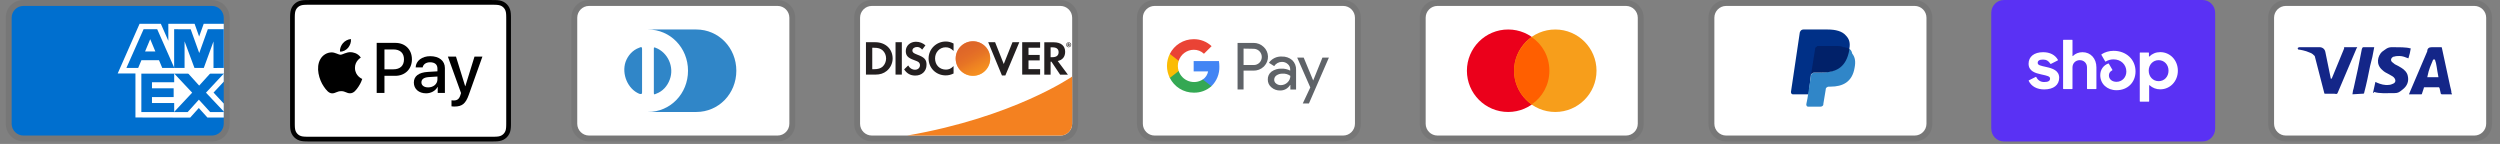 <svg width="330" height="19" viewBox="0 0 330 19" fill="none" xmlns="http://www.w3.org/2000/svg">
<rect x="0" y="0" width="330" height="19" fill="#808080" stroke="none"/>
<path opacity="0.07" d="M27.98 0.004H3.094C1.772 0.004 0.761 1.015 0.761 2.338V16.336C0.761 17.658 1.85 18.669 3.094 18.669H27.98C29.302 18.669 30.314 17.658 30.314 16.336V2.338C30.314 1.015 29.225 0.004 27.98 0.004Z" fill="black"/>
<path d="M27.979 0.782C28.835 0.782 29.535 1.482 29.535 2.338V16.336C29.535 17.192 28.835 17.892 27.979 17.892H3.093C2.237 17.892 1.537 17.192 1.537 16.336V2.338C1.537 1.482 2.237 0.782 3.093 0.782H27.979Z" fill="#006FCF"/>
<path d="M17.879 15.509V8.96L29.535 8.971V10.78L28.188 12.22L29.535 13.672V15.519H27.384L26.241 14.257L25.105 15.524L17.879 15.508V15.509Z" fill="white"/>
<path d="M18.658 14.79V9.68H22.992V10.857H20.061V11.656H22.922V12.814H20.061V13.599H22.992V14.79H18.658Z" fill="#006FCF"/>
<path d="M22.969 14.79L25.367 12.232L22.969 9.68H24.825L26.29 11.3L27.76 9.68H29.535V9.72L27.189 12.232L29.535 14.718V14.791H27.741L26.25 13.155L24.774 14.791H22.969V14.79Z" fill="#006FCF"/>
<path d="M18.422 3.146H21.233L22.22 5.387V3.146H25.689L26.287 4.825L26.887 3.146H29.536V9.695H15.537L18.422 3.146Z" fill="white"/>
<path d="M18.954 3.858L16.686 8.965H18.242L18.67 7.942H20.987L21.415 8.965H23.009L20.751 3.858H18.954ZM19.149 6.796L19.829 5.17L20.508 6.796H19.149Z" fill="#006FCF"/>
<path d="M22.987 8.964V3.857L25.173 3.865L26.3 7.004L27.432 3.858H29.535V8.963L28.182 8.976V5.468L26.903 8.963H25.666L24.363 5.457V8.964H22.988H22.987Z" fill="#006FCF"/>
<path d="M64.834 0.004H40.901C40.801 0.004 40.701 0.004 40.602 0.005C40.518 0.006 40.434 0.007 40.35 0.009C40.167 0.014 39.982 0.025 39.802 0.057C39.62 0.088 39.445 0.146 39.281 0.229C38.951 0.397 38.682 0.665 38.514 0.995C38.431 1.159 38.374 1.335 38.343 1.516C38.31 1.697 38.299 1.882 38.294 2.065C38.292 2.148 38.291 2.232 38.29 2.316C38.29 2.416 38.29 2.515 38.29 2.615V16.058C38.29 16.158 38.29 16.258 38.29 16.358C38.291 16.441 38.292 16.525 38.294 16.609C38.299 16.792 38.31 16.976 38.343 17.157C38.373 17.338 38.431 17.514 38.514 17.678C38.598 17.843 38.706 17.992 38.837 18.122C38.967 18.253 39.116 18.361 39.281 18.445C39.447 18.53 39.618 18.584 39.802 18.617C39.982 18.649 40.167 18.66 40.35 18.665C40.434 18.667 40.518 18.668 40.602 18.669C40.701 18.669 40.801 18.669 40.901 18.669H64.834C64.934 18.669 65.034 18.669 65.133 18.669C65.217 18.668 65.301 18.667 65.385 18.665C65.568 18.66 65.753 18.649 65.934 18.617C66.115 18.586 66.291 18.528 66.455 18.445C66.785 18.277 67.053 18.008 67.221 17.678C67.306 17.512 67.36 17.341 67.392 17.157C67.425 16.976 67.436 16.792 67.441 16.609C67.443 16.525 67.444 16.441 67.445 16.358C67.445 16.258 67.445 16.158 67.445 16.058V2.616C67.445 2.516 67.445 2.416 67.445 2.316C67.444 2.232 67.443 2.148 67.441 2.065C67.436 1.882 67.425 1.697 67.392 1.516C67.362 1.335 67.304 1.159 67.221 0.995C67.053 0.665 66.785 0.397 66.455 0.229C66.29 0.146 66.115 0.088 65.934 0.057C65.753 0.025 65.568 0.014 65.385 0.009C65.301 0.007 65.217 0.006 65.133 0.005C65.034 0.004 64.934 0.004 64.834 0.004Z" fill="black"/>
<path d="M64.834 0.627L65.128 0.627C65.208 0.628 65.288 0.629 65.368 0.631C65.508 0.635 65.671 0.642 65.823 0.67C65.955 0.694 66.066 0.73 66.172 0.784C66.385 0.892 66.558 1.065 66.666 1.278C66.72 1.384 66.756 1.494 66.78 1.628C66.807 1.778 66.814 1.942 66.818 2.082C66.82 2.161 66.822 2.241 66.822 2.322C66.823 2.42 66.823 2.518 66.823 2.616V16.059C66.823 16.157 66.823 16.255 66.822 16.355C66.822 16.434 66.82 16.514 66.818 16.593C66.814 16.733 66.807 16.897 66.779 17.049C66.76 17.17 66.721 17.287 66.666 17.397C66.558 17.61 66.384 17.783 66.171 17.891C66.066 17.945 65.955 17.981 65.824 18.005C65.669 18.032 65.499 18.04 65.371 18.044C65.29 18.045 65.21 18.047 65.128 18.047C65.03 18.048 64.932 18.048 64.834 18.048H40.897C40.8 18.048 40.703 18.048 40.604 18.047C40.525 18.047 40.446 18.046 40.366 18.044C40.235 18.04 40.065 18.032 39.911 18.005C39.789 17.985 39.672 17.946 39.561 17.89C39.456 17.837 39.359 17.767 39.276 17.683C39.192 17.599 39.122 17.503 39.068 17.397C39.013 17.287 38.974 17.169 38.954 17.047C38.927 16.895 38.919 16.732 38.916 16.593C38.914 16.514 38.913 16.434 38.912 16.354L38.912 16.121V2.554L38.912 2.321C38.912 2.241 38.913 2.162 38.916 2.082C38.919 1.942 38.927 1.779 38.955 1.626C38.975 1.505 39.013 1.387 39.068 1.277C39.122 1.172 39.192 1.076 39.276 0.991C39.36 0.907 39.457 0.837 39.562 0.784C39.672 0.728 39.79 0.69 39.911 0.67C40.063 0.642 40.227 0.635 40.367 0.631C40.446 0.629 40.526 0.628 40.605 0.627L40.9 0.627H64.834Z" fill="white"/>
<path d="M45.953 6.305C46.2 5.996 46.368 5.58 46.324 5.156C45.962 5.174 45.52 5.395 45.265 5.704C45.035 5.969 44.832 6.402 44.885 6.808C45.291 6.843 45.697 6.605 45.953 6.305Z" fill="black"/>
<path d="M46.318 6.889C45.728 6.853 45.227 7.223 44.945 7.223C44.663 7.223 44.232 6.906 43.765 6.915C43.158 6.924 42.595 7.267 42.287 7.813C41.653 8.905 42.119 10.526 42.736 11.415C43.035 11.856 43.396 12.34 43.871 12.323C44.32 12.305 44.496 12.032 45.042 12.032C45.587 12.032 45.746 12.323 46.221 12.314C46.714 12.305 47.022 11.873 47.322 11.433C47.665 10.931 47.806 10.447 47.814 10.42C47.806 10.411 46.864 10.05 46.855 8.967C46.846 8.06 47.594 7.628 47.63 7.602C47.207 6.977 46.547 6.906 46.318 6.889" fill="black"/>
<path d="M52.2 5.661C53.481 5.661 54.374 6.544 54.374 7.831C54.374 9.122 53.463 10.01 52.167 10.01H50.748V12.268H49.723V5.661H52.2ZM50.748 9.149H51.925C52.818 9.149 53.326 8.669 53.326 7.835C53.326 7.002 52.818 6.526 51.929 6.526H50.748V9.149Z" fill="black"/>
<path d="M54.628 10.899C54.628 10.052 55.274 9.566 56.464 9.493L57.742 9.415V9.049C57.742 8.514 57.389 8.22 56.762 8.22C56.245 8.22 55.869 8.486 55.791 8.893H54.866C54.894 8.037 55.7 7.415 56.789 7.415C57.962 7.415 58.726 8.028 58.726 8.98V12.268H57.779V11.476H57.756C57.485 11.993 56.89 12.318 56.245 12.318C55.292 12.318 54.628 11.751 54.628 10.899ZM57.742 10.473V10.102L56.602 10.175C55.961 10.217 55.627 10.455 55.627 10.871C55.627 11.274 55.974 11.535 56.519 11.535C57.215 11.535 57.742 11.091 57.742 10.473Z" fill="black"/>
<path d="M59.597 14.035V13.243C59.661 13.252 59.817 13.261 59.9 13.261C60.353 13.261 60.609 13.069 60.765 12.575L60.856 12.282L59.121 7.474H60.192L61.401 11.375H61.424L62.633 7.474H63.677L61.877 12.524C61.465 13.683 60.994 14.063 59.996 14.063C59.918 14.063 59.666 14.054 59.597 14.035Z" fill="black"/>
<path opacity="0.07" d="M102.641 0.004H77.754C76.432 0.004 75.421 1.015 75.421 2.338V16.336C75.421 17.658 76.51 18.669 77.754 18.669H102.641C103.963 18.669 104.974 17.658 104.974 16.336V2.338C104.974 1.015 103.885 0.004 102.641 0.004Z" fill="black"/>
<path d="M102.639 0.782C103.495 0.782 104.195 1.482 104.195 2.338V16.336C104.195 17.192 103.495 17.892 102.639 17.892H77.753C76.897 17.892 76.197 17.192 76.197 16.336V2.338C76.197 1.482 76.897 0.782 77.753 0.782H102.639Z" fill="white"/>
<path d="M84.752 9.337V12.214C84.752 12.448 84.597 12.448 84.363 12.37C82.886 11.748 82.03 9.804 82.575 8.17C82.886 7.315 83.508 6.615 84.363 6.304C84.674 6.148 84.752 6.226 84.752 6.46V9.337ZM86.308 9.337V6.46C86.308 6.226 86.308 6.226 86.541 6.304C88.174 6.926 89.03 8.87 88.407 10.504C88.096 11.359 87.474 12.059 86.619 12.37C86.308 12.526 86.308 12.448 86.308 12.214V9.337ZM91.907 3.893H85.53C88.485 3.893 90.818 6.304 90.818 9.337C90.818 12.37 88.485 14.781 85.53 14.781H91.907C94.862 14.781 97.196 12.37 97.196 9.337C97.196 6.304 94.862 3.893 91.907 3.893Z" fill="#3086C8"/>
<path opacity="0.07" d="M139.97 0.004H115.083C113.761 0.004 112.75 1.015 112.75 2.338V16.336C112.75 17.658 113.839 18.669 115.083 18.669H139.97C141.292 18.669 142.303 17.658 142.303 16.336V2.338C142.303 1.015 141.214 0.004 139.97 0.004Z" fill="black"/>
<path d="M139.97 0.782C140.826 0.782 141.526 1.482 141.526 2.338V16.336C141.526 17.192 140.826 17.892 139.97 17.892H115.084C114.228 17.892 113.528 17.192 113.528 16.336V2.338C113.528 1.482 114.228 0.782 115.084 0.782H139.97Z" fill="white"/>
<path d="M115.527 5.573H114.306V9.85H115.527C116.172 9.85 116.639 9.695 117.051 9.36C117.541 8.956 117.829 8.349 117.829 7.719C117.821 6.452 116.88 5.573 115.527 5.573ZM116.507 8.793C116.242 9.026 115.908 9.135 115.363 9.135H115.138V6.304H115.363C115.9 6.304 116.227 6.397 116.507 6.646C116.794 6.903 116.965 7.299 116.965 7.712C116.965 8.124 116.794 8.536 116.507 8.793ZM118.21 5.573H119.042V9.85H118.21V5.573ZM121.079 7.214C120.582 7.027 120.434 6.903 120.434 6.677C120.434 6.405 120.698 6.203 121.056 6.203C121.305 6.203 121.515 6.304 121.725 6.553L122.16 5.985C121.803 5.674 121.375 5.511 120.901 5.511C120.146 5.511 119.563 6.039 119.563 6.739C119.563 7.33 119.835 7.634 120.613 7.914C120.939 8.03 121.103 8.108 121.188 8.155C121.352 8.264 121.437 8.419 121.437 8.598C121.437 8.948 121.165 9.205 120.792 9.205C120.395 9.205 120.076 9.002 119.882 8.637L119.345 9.158C119.726 9.726 120.193 9.975 120.823 9.975C121.686 9.975 122.3 9.399 122.3 8.567C122.316 7.875 122.028 7.564 121.079 7.214ZM122.573 7.719C122.573 8.979 123.56 9.951 124.828 9.951C125.186 9.951 125.497 9.881 125.87 9.702V8.723C125.536 9.057 125.24 9.189 124.867 9.189C124.027 9.189 123.428 8.583 123.428 7.712C123.428 6.887 124.043 6.242 124.828 6.242C125.225 6.242 125.528 6.382 125.87 6.724V5.744C125.505 5.557 125.201 5.479 124.844 5.479C123.591 5.479 122.573 6.475 122.573 7.719ZM132.496 8.45L131.353 5.573H130.443L132.255 9.959H132.706L134.549 5.573H133.647L132.496 8.45ZM134.93 9.85H137.295V9.127H135.763V7.976H137.24V7.253H135.763V6.304H137.295V5.573H134.93V9.85ZM140.6 6.84C140.6 6.039 140.048 5.581 139.083 5.581H137.847V9.858H138.679V8.139H138.788L139.939 9.858H140.965L139.62 8.054C140.25 7.921 140.6 7.494 140.6 6.84ZM138.92 7.548H138.679V6.249H138.936C139.457 6.249 139.737 6.467 139.737 6.887C139.737 7.315 139.457 7.548 138.92 7.548Z" fill="#231F20"/>
<path d="M128.428 10.006C129.033 10.006 129.613 9.766 130.04 9.339C130.468 8.911 130.708 8.331 130.708 7.727C130.708 7.122 130.468 6.542 130.04 6.115C129.613 5.687 129.033 5.447 128.428 5.447C127.824 5.447 127.244 5.687 126.817 6.115C126.389 6.542 126.149 7.122 126.149 7.727C126.149 8.331 126.389 8.911 126.817 9.339C127.244 9.766 127.824 10.006 128.428 10.006Z" fill="url(#paint0_linear_2037_16)"/>
<path opacity="0.65" d="M128.428 10.006C129.033 10.006 129.613 9.766 130.04 9.339C130.468 8.911 130.708 8.331 130.708 7.727C130.708 7.122 130.468 6.542 130.04 6.115C129.613 5.687 129.033 5.447 128.428 5.447C127.824 5.447 127.244 5.687 126.817 6.115C126.389 6.542 126.149 7.122 126.149 7.727C126.149 8.331 126.389 8.911 126.817 9.339C127.244 9.766 127.824 10.006 128.428 10.006Z" fill="url(#paint1_linear_2037_16)"/>
<path d="M141.191 5.842C141.191 5.764 141.136 5.725 141.05 5.725H140.926V6.099H141.019V5.951L141.128 6.099H141.237L141.113 5.943C141.16 5.935 141.191 5.897 141.191 5.842ZM141.035 5.897H141.019V5.795H141.035C141.082 5.795 141.105 5.811 141.105 5.842C141.105 5.881 141.082 5.897 141.035 5.897Z" fill="#231F20"/>
<path d="M141.067 5.585C140.888 5.585 140.741 5.733 140.741 5.912C140.741 6.09 140.888 6.238 141.067 6.238C141.246 6.238 141.394 6.09 141.394 5.912C141.394 5.733 141.246 5.585 141.067 5.585ZM141.067 6.184C140.927 6.184 140.803 6.067 140.803 5.912C140.803 5.764 140.92 5.639 141.067 5.639C141.207 5.639 141.324 5.764 141.324 5.912C141.324 6.059 141.207 6.184 141.067 6.184Z" fill="#231F20"/>
<path d="M141.525 10.102C141.525 10.102 133.818 15.46 119.731 17.892H139.969C140.38 17.892 140.773 17.729 141.065 17.44C141.356 17.151 141.521 16.759 141.525 16.349L141.543 14L141.525 10.102Z" fill="#F48120"/>
<path opacity="0.07" d="M177.3 0.004H152.413C151.091 0.004 150.08 1.015 150.08 2.338V16.336C150.08 17.658 151.169 18.669 152.413 18.669H177.3C178.622 18.669 179.633 17.658 179.633 16.336V2.338C179.633 1.015 178.544 0.004 177.3 0.004Z" fill="black"/>
<path d="M177.298 0.782C178.154 0.782 178.854 1.482 178.854 2.338V16.336C178.854 17.192 178.154 17.892 177.298 17.892H152.412C151.556 17.892 150.856 17.192 150.856 16.336V2.338C150.856 1.482 151.556 0.782 152.412 0.782H177.298Z" fill="white"/>
<path d="M164.151 9.319V11.807H163.359V5.663H165.452C165.703 5.659 165.952 5.704 166.185 5.797C166.418 5.889 166.631 6.027 166.811 6.202C166.981 6.36 167.119 6.551 167.215 6.764C167.312 6.976 167.365 7.205 167.373 7.437C167.381 7.67 167.343 7.902 167.261 8.121C167.18 8.339 167.055 8.539 166.896 8.709L166.811 8.799C166.445 9.147 165.957 9.336 165.452 9.323L164.151 9.319ZM164.151 6.416V8.584H165.472C165.765 8.594 166.048 8.479 166.253 8.27C166.4 8.117 166.499 7.924 166.537 7.716C166.575 7.507 166.551 7.292 166.468 7.097C166.384 6.901 166.245 6.735 166.068 6.618C165.891 6.502 165.684 6.439 165.472 6.44L164.151 6.416ZM169.194 7.465C169.699 7.441 170.194 7.611 170.576 7.941C170.923 8.276 171.107 8.742 171.082 9.224V11.817H170.328V11.221H170.29C170.155 11.444 169.964 11.629 169.736 11.756C169.508 11.883 169.25 11.948 168.989 11.945C168.563 11.959 168.147 11.811 167.826 11.53C167.673 11.406 167.551 11.249 167.469 11.07C167.386 10.892 167.345 10.697 167.349 10.501C167.34 10.302 167.379 10.104 167.462 9.923C167.544 9.743 167.669 9.584 167.826 9.462C168.209 9.186 168.674 9.045 169.146 9.061C169.548 9.046 169.947 9.133 170.305 9.319V9.157C170.308 9.023 170.28 8.89 170.224 8.769C170.167 8.648 170.084 8.541 169.981 8.456C169.773 8.267 169.5 8.164 169.219 8.17C169.014 8.168 168.813 8.218 168.633 8.316C168.454 8.413 168.302 8.555 168.193 8.728L167.497 8.289C167.686 8.018 167.941 7.8 168.238 7.656C168.535 7.512 168.864 7.446 169.194 7.465ZM168.193 10.519C168.191 10.62 168.214 10.72 168.26 10.809C168.305 10.899 168.372 10.976 168.455 11.034C168.628 11.171 168.844 11.243 169.065 11.239C169.399 11.238 169.719 11.107 169.957 10.872C170.194 10.649 170.328 10.339 170.328 10.014C170.029 9.801 169.665 9.698 169.299 9.723C169.014 9.712 168.733 9.792 168.498 9.952C168.404 10.014 168.328 10.098 168.275 10.197C168.221 10.296 168.193 10.407 168.193 10.519ZM175.415 7.603L172.778 13.661H171.963L172.959 11.54L171.23 7.603H172.088L173.341 10.624L174.561 7.603H175.415Z" fill="#5F6368"/>
<path d="M160.957 8.78C160.957 8.54 160.938 8.301 160.9 8.064H157.563V9.423H159.47C159.431 9.639 159.349 9.845 159.229 10.028C159.108 10.212 158.952 10.369 158.77 10.491V11.373H159.908C160.254 11.038 160.527 10.634 160.707 10.188C160.888 9.741 160.973 9.261 160.957 8.78Z" fill="#4285F4"/>
<path d="M157.568 12.231C158.429 12.254 159.266 11.949 159.909 11.378L158.769 10.491C158.495 10.667 158.185 10.777 157.861 10.815C157.538 10.853 157.211 10.816 156.904 10.708C156.597 10.6 156.318 10.424 156.09 10.192C155.861 9.96 155.689 9.68 155.585 9.371H154.417V10.281C154.709 10.867 155.159 11.359 155.716 11.704C156.272 12.048 156.914 12.23 157.568 12.231Z" fill="#34A853"/>
<path d="M155.585 9.376C155.438 8.938 155.438 8.464 155.585 8.027V7.117H154.417C154.168 7.608 154.039 8.151 154.039 8.701C154.039 9.252 154.168 9.795 154.417 10.286L155.585 9.376Z" fill="#FBBC04"/>
<path d="M157.568 6.569C158.071 6.559 158.558 6.75 158.921 7.097L159.932 6.092C159.288 5.487 158.433 5.157 157.549 5.172C156.898 5.175 156.261 5.359 155.708 5.702C155.156 6.045 154.709 6.534 154.417 7.116L155.585 8.027C155.722 7.607 155.986 7.24 156.342 6.979C156.698 6.717 157.127 6.574 157.568 6.569Z" fill="#EA4335"/>
<path opacity="0.07" d="M214.63 0.004H189.743C188.421 0.004 187.41 1.015 187.41 2.338V16.336C187.41 17.658 188.499 18.669 189.743 18.669H214.63C215.952 18.669 216.963 17.658 216.963 16.336V2.338C216.963 1.015 215.874 0.004 214.63 0.004Z" fill="black"/>
<path d="M214.63 0.782C215.486 0.782 216.186 1.482 216.186 2.338V16.336C216.186 17.192 215.486 17.892 214.63 17.892H189.744C188.888 17.892 188.188 17.192 188.188 16.336V2.338C188.188 1.482 188.888 0.782 189.744 0.782H214.63Z" fill="white"/>
<path d="M199.076 14.781C202.082 14.781 204.52 12.344 204.52 9.337C204.52 6.33 202.082 3.893 199.076 3.893C196.069 3.893 193.632 6.33 193.632 9.337C193.632 12.344 196.069 14.781 199.076 14.781Z" fill="#EB001B"/>
<path d="M205.296 14.781C208.303 14.781 210.74 12.344 210.74 9.337C210.74 6.33 208.303 3.893 205.296 3.893C202.29 3.893 199.853 6.33 199.853 9.337C199.853 12.344 202.29 14.781 205.296 14.781Z" fill="#F79E1B"/>
<path d="M204.519 9.337C204.519 7.47 203.586 5.837 202.186 4.904C200.786 5.915 199.853 7.548 199.853 9.337C199.853 11.126 200.786 12.836 202.186 13.77C203.586 12.836 204.519 11.203 204.519 9.337Z" fill="#FF5F00"/>
<path opacity="0.07" d="M252.738 0.004H227.851C226.529 0.004 225.518 1.015 225.518 2.338V16.336C225.518 17.658 226.607 18.669 227.851 18.669H252.738C254.06 18.669 255.071 17.658 255.071 16.336V2.338C255.071 1.015 253.982 0.004 252.738 0.004Z" fill="black"/>
<path d="M252.738 0.782C253.594 0.782 254.294 1.482 254.294 2.338V16.336C254.294 17.192 253.594 17.892 252.738 17.892H227.852C226.996 17.892 226.296 17.192 226.296 16.336V2.338C226.296 1.482 226.996 0.782 227.852 0.782H252.738Z" fill="white"/>
<path d="M244.106 6.46C244.262 5.682 244.106 5.137 243.639 4.671C243.173 4.126 242.317 3.893 241.229 3.893H238.04C237.807 3.893 237.651 4.049 237.573 4.282L236.407 12.137C236.407 12.292 236.485 12.448 236.64 12.448H238.74L239.051 9.804L240.451 8.093L244.106 6.46Z" fill="#003087"/>
<path d="M244.106 6.459L243.951 6.615C243.562 8.793 242.24 9.57 240.373 9.57H239.518C239.285 9.57 239.129 9.726 239.051 9.959L238.585 12.992L238.429 13.77C238.429 13.925 238.507 14.081 238.663 14.081H240.296C240.529 14.081 240.685 13.925 240.685 13.77V13.692L240.996 11.826V11.748C240.996 11.592 241.229 11.437 241.384 11.437H241.618C243.251 11.437 244.495 10.815 244.806 8.948C244.962 8.17 244.884 7.548 244.495 7.082C244.418 6.693 244.262 6.537 244.106 6.459Z" fill="#3086C8"/>
<path d="M243.639 6.304C243.561 6.226 243.484 6.226 243.406 6.226C243.328 6.226 243.25 6.226 243.173 6.149C242.939 6.071 242.628 6.071 242.317 6.071H239.984C239.906 6.071 239.828 6.071 239.828 6.149C239.673 6.226 239.595 6.304 239.595 6.46L239.051 9.882V9.959C239.051 9.726 239.284 9.57 239.517 9.57H240.528C242.473 9.57 243.717 8.793 244.106 6.615V6.46C244.028 6.382 243.873 6.304 243.717 6.304H243.639Z" fill="#012169"/>
<path opacity="0.07" d="M290.067 0.004H265.18C263.858 0.004 262.847 1.015 262.847 2.338V16.336C262.847 17.658 263.936 18.669 265.18 18.669H290.067C291.389 18.669 292.4 17.658 292.4 16.336V2.338C292.4 1.015 291.311 0.004 290.067 0.004Z" fill="black"/>
<path d="M290.758 0.004C291.661 0.004 292.4 0.768 292.4 1.701V16.972C292.4 17.906 291.661 18.669 290.758 18.669H264.488C263.586 18.669 262.847 17.906 262.847 16.972V1.701C262.847 0.768 263.586 0.004 264.489 0.004H290.758Z" fill="#5A31F4"/>
<path d="M270.12 8.845C269.329 8.671 268.977 8.604 268.977 8.297C268.977 8.007 269.215 7.863 269.692 7.863C270.112 7.863 270.418 8.048 270.645 8.41C270.653 8.424 270.666 8.433 270.681 8.438C270.696 8.442 270.712 8.441 270.726 8.433L271.617 7.979C271.624 7.975 271.631 7.97 271.637 7.963C271.642 7.956 271.646 7.949 271.648 7.94C271.651 7.932 271.651 7.923 271.65 7.915C271.649 7.906 271.646 7.898 271.642 7.891C271.272 7.244 270.59 6.89 269.69 6.89C268.508 6.89 267.773 7.478 267.773 8.412C267.773 9.403 268.668 9.654 269.461 9.827C270.254 10 270.607 10.068 270.607 10.375C270.607 10.683 270.349 10.828 269.835 10.828C269.359 10.828 269.007 10.609 268.793 10.182C268.786 10.168 268.773 10.157 268.757 10.152C268.741 10.147 268.724 10.148 268.71 10.155L267.821 10.599C267.806 10.606 267.794 10.62 267.789 10.636C267.784 10.652 267.785 10.67 267.793 10.685C268.146 11.4 268.869 11.803 269.836 11.803C271.067 11.803 271.811 11.225 271.811 10.263C271.811 9.3 270.912 9.02 270.121 8.847L270.12 8.845ZM274.895 6.89C274.389 6.89 273.943 7.071 273.623 7.393C273.618 7.398 273.612 7.401 273.606 7.402C273.6 7.403 273.593 7.403 273.588 7.4C273.582 7.398 273.577 7.393 273.573 7.388C273.57 7.382 273.568 7.376 273.569 7.37V5.316C273.569 5.308 273.567 5.3 273.564 5.292C273.561 5.285 273.557 5.278 273.551 5.272C273.545 5.266 273.538 5.261 273.531 5.258C273.523 5.255 273.515 5.253 273.507 5.253H272.391C272.382 5.253 272.374 5.255 272.367 5.258C272.359 5.262 272.352 5.266 272.346 5.272C272.34 5.278 272.336 5.285 272.333 5.293C272.33 5.301 272.328 5.309 272.328 5.317V11.69C272.328 11.698 272.33 11.706 272.333 11.714C272.336 11.722 272.34 11.729 272.346 11.735C272.352 11.741 272.359 11.745 272.367 11.749C272.374 11.752 272.382 11.754 272.391 11.754H273.505C273.513 11.754 273.522 11.752 273.53 11.749C273.537 11.746 273.544 11.741 273.55 11.735C273.556 11.729 273.561 11.722 273.564 11.714C273.567 11.706 273.568 11.698 273.568 11.69V8.895C273.568 8.354 273.979 7.94 274.532 7.94C275.084 7.94 275.485 8.346 275.485 8.895V11.69C275.485 11.698 275.486 11.706 275.49 11.714C275.493 11.722 275.497 11.729 275.503 11.735C275.509 11.741 275.516 11.746 275.524 11.749C275.531 11.752 275.54 11.754 275.548 11.754H276.663C276.671 11.754 276.679 11.752 276.687 11.749C276.695 11.746 276.702 11.741 276.708 11.735C276.714 11.729 276.718 11.722 276.721 11.714C276.724 11.706 276.726 11.698 276.726 11.69V8.895C276.726 7.72 275.963 6.89 274.895 6.89ZM278.988 6.708C278.383 6.708 277.816 6.894 277.409 7.165C277.396 7.174 277.386 7.188 277.382 7.203C277.378 7.219 277.38 7.236 277.388 7.25L277.88 8.096C277.884 8.103 277.889 8.109 277.896 8.115C277.902 8.12 277.91 8.123 277.918 8.126C277.926 8.128 277.934 8.128 277.942 8.127C277.95 8.126 277.958 8.123 277.965 8.119C278.274 7.931 278.629 7.832 278.99 7.835C279.962 7.835 280.678 8.528 280.678 9.443C280.678 10.223 280.106 10.8 279.38 10.8C278.789 10.8 278.378 10.453 278.378 9.962C278.378 9.682 278.496 9.451 278.804 9.289C278.812 9.285 278.819 9.28 278.824 9.273C278.83 9.266 278.834 9.259 278.836 9.25C278.838 9.242 278.839 9.234 278.838 9.225C278.837 9.217 278.834 9.208 278.829 9.201L278.366 8.409C278.358 8.396 278.347 8.387 278.333 8.382C278.319 8.377 278.303 8.377 278.29 8.382C277.668 8.615 277.233 9.174 277.233 9.925C277.233 11.06 278.129 11.908 279.379 11.908C280.839 11.908 281.889 10.887 281.889 9.423C281.889 7.854 280.668 6.708 278.988 6.708ZM285.149 6.881C284.586 6.881 284.081 7.091 283.714 7.461C283.694 7.482 283.66 7.467 283.66 7.439V6.994C283.661 6.986 283.659 6.977 283.656 6.97C283.653 6.962 283.649 6.955 283.643 6.949C283.637 6.943 283.63 6.938 283.622 6.935C283.615 6.932 283.606 6.93 283.598 6.93H282.512C282.503 6.93 282.495 6.932 282.488 6.935C282.48 6.938 282.473 6.943 282.467 6.949C282.461 6.955 282.457 6.962 282.454 6.97C282.451 6.977 282.449 6.986 282.45 6.994V13.357C282.449 13.365 282.451 13.373 282.454 13.381C282.457 13.389 282.462 13.396 282.467 13.402C282.473 13.408 282.48 13.412 282.488 13.415C282.495 13.418 282.504 13.42 282.512 13.42H283.626C283.634 13.42 283.643 13.419 283.65 13.415C283.658 13.412 283.665 13.408 283.671 13.402C283.677 13.396 283.681 13.389 283.685 13.381C283.688 13.374 283.689 13.365 283.689 13.357V11.271C283.689 11.242 283.723 11.229 283.743 11.247C284.124 11.603 284.628 11.798 285.149 11.792C286.457 11.792 287.477 10.724 287.477 9.336C287.477 7.949 286.455 6.881 285.149 6.881ZM284.938 10.714C284.195 10.714 283.631 10.117 283.631 9.328C283.631 8.538 284.193 7.941 284.938 7.941C285.683 7.941 286.245 8.528 286.245 9.328C286.245 10.127 285.691 10.714 284.938 10.714Z" fill="white"/>
<path opacity="0.07" d="M326.62 0.004H301.733C300.411 0.004 299.4 1.015 299.4 2.338V16.336C299.4 17.658 300.489 18.669 301.733 18.669H326.62C327.942 18.669 328.953 17.658 328.953 16.336V2.338C328.953 1.015 327.864 0.004 326.62 0.004Z" fill="black"/>
<path d="M326.619 0.782C327.475 0.782 328.175 1.482 328.175 2.338V16.336C328.175 17.192 327.475 17.892 326.619 17.892H301.733C300.877 17.892 300.177 17.192 300.177 16.336V2.338C300.177 1.482 300.877 0.782 301.733 0.782H326.619Z" fill="white"/>
<path d="M321.409 7.86H321.176C320.865 8.637 320.631 9.026 320.398 10.193H321.876C321.642 9.026 321.642 8.482 321.409 7.86ZM323.664 12.448H322.342C322.265 12.448 322.265 12.448 322.187 12.37L322.031 11.671L321.954 11.515H320.087C320.009 11.515 319.931 11.515 319.931 11.671L319.698 12.37C319.698 12.448 319.62 12.448 319.62 12.448H317.987L318.143 12.059L320.398 6.771C320.398 6.382 320.631 6.227 321.02 6.227H322.187C322.265 6.227 322.342 6.227 322.342 6.382L323.431 11.437C323.509 11.748 323.587 11.982 323.587 12.293C323.664 12.37 323.664 12.37 323.664 12.448ZM313.243 12.215L313.554 10.815C313.632 10.815 313.71 10.893 313.71 10.893C314.254 11.126 314.799 11.282 315.343 11.204C315.499 11.204 315.732 11.126 315.887 11.048C316.276 10.893 316.276 10.504 315.965 10.193C315.81 10.037 315.576 9.96 315.343 9.804C315.032 9.648 314.721 9.493 314.488 9.26C313.554 8.482 313.865 7.393 314.41 6.849C314.876 6.538 315.11 6.227 315.732 6.227C316.665 6.227 317.676 6.227 318.143 6.382H318.221C318.143 6.849 318.065 7.238 317.909 7.704C317.521 7.549 317.132 7.393 316.743 7.393C316.51 7.393 316.276 7.393 316.043 7.471C315.887 7.471 315.81 7.549 315.732 7.626C315.576 7.782 315.576 8.015 315.732 8.171L316.121 8.482C316.432 8.637 316.743 8.793 316.976 8.949C317.365 9.182 317.754 9.571 317.832 10.037C317.987 10.737 317.754 11.359 317.132 11.826C316.743 12.137 316.587 12.293 316.043 12.293C314.954 12.293 314.099 12.37 313.399 12.137C313.321 12.293 313.321 12.293 313.243 12.215ZM310.521 12.448C310.599 11.904 310.599 11.904 310.677 11.671C311.066 9.96 311.454 8.171 311.766 6.46C311.843 6.304 311.843 6.227 311.999 6.227H313.399C313.243 7.16 313.088 7.86 312.854 8.715C312.621 9.882 312.388 11.048 312.077 12.215C312.077 12.37 311.999 12.37 311.843 12.37M303.289 6.382C303.289 6.304 303.444 6.227 303.522 6.227H306.166C306.555 6.227 306.866 6.46 306.944 6.849L307.644 10.271C307.644 10.348 307.644 10.348 307.721 10.426C307.721 10.348 307.799 10.348 307.799 10.348L309.432 6.382C309.355 6.304 309.432 6.227 309.51 6.227H311.143C311.143 6.304 311.143 6.304 311.066 6.382L308.655 12.059C308.577 12.215 308.577 12.293 308.499 12.37C308.421 12.448 308.266 12.37 308.11 12.37H306.944C306.866 12.37 306.788 12.37 306.788 12.215L305.544 7.393C305.388 7.238 305.155 7.004 304.844 6.926C304.377 6.693 303.522 6.538 303.366 6.538L303.289 6.382Z" fill="#142688"/>
<defs>
<linearGradient id="paint0_linear_2037_16" x1="129.593" y1="9.551" x2="128.018" y2="7.085" gradientUnits="userSpaceOnUse">
<stop stop-color="#F89F20"/>
<stop offset="0.25" stop-color="#F79A20"/>
<stop offset="0.533" stop-color="#F68D20"/>
<stop offset="0.62" stop-color="#F58720"/>
<stop offset="0.723" stop-color="#F48120"/>
<stop offset="1" stop-color="#F37521"/>
</linearGradient>
<linearGradient id="paint1_linear_2037_16" x1="129.345" y1="9.518" x2="127.043" y2="5.018" gradientUnits="userSpaceOnUse">
<stop stop-color="#F58720"/>
<stop offset="0.359" stop-color="#E16F27"/>
<stop offset="0.703" stop-color="#D4602C"/>
<stop offset="0.982" stop-color="#D05B2E"/>
</linearGradient>
</defs>
</svg>
